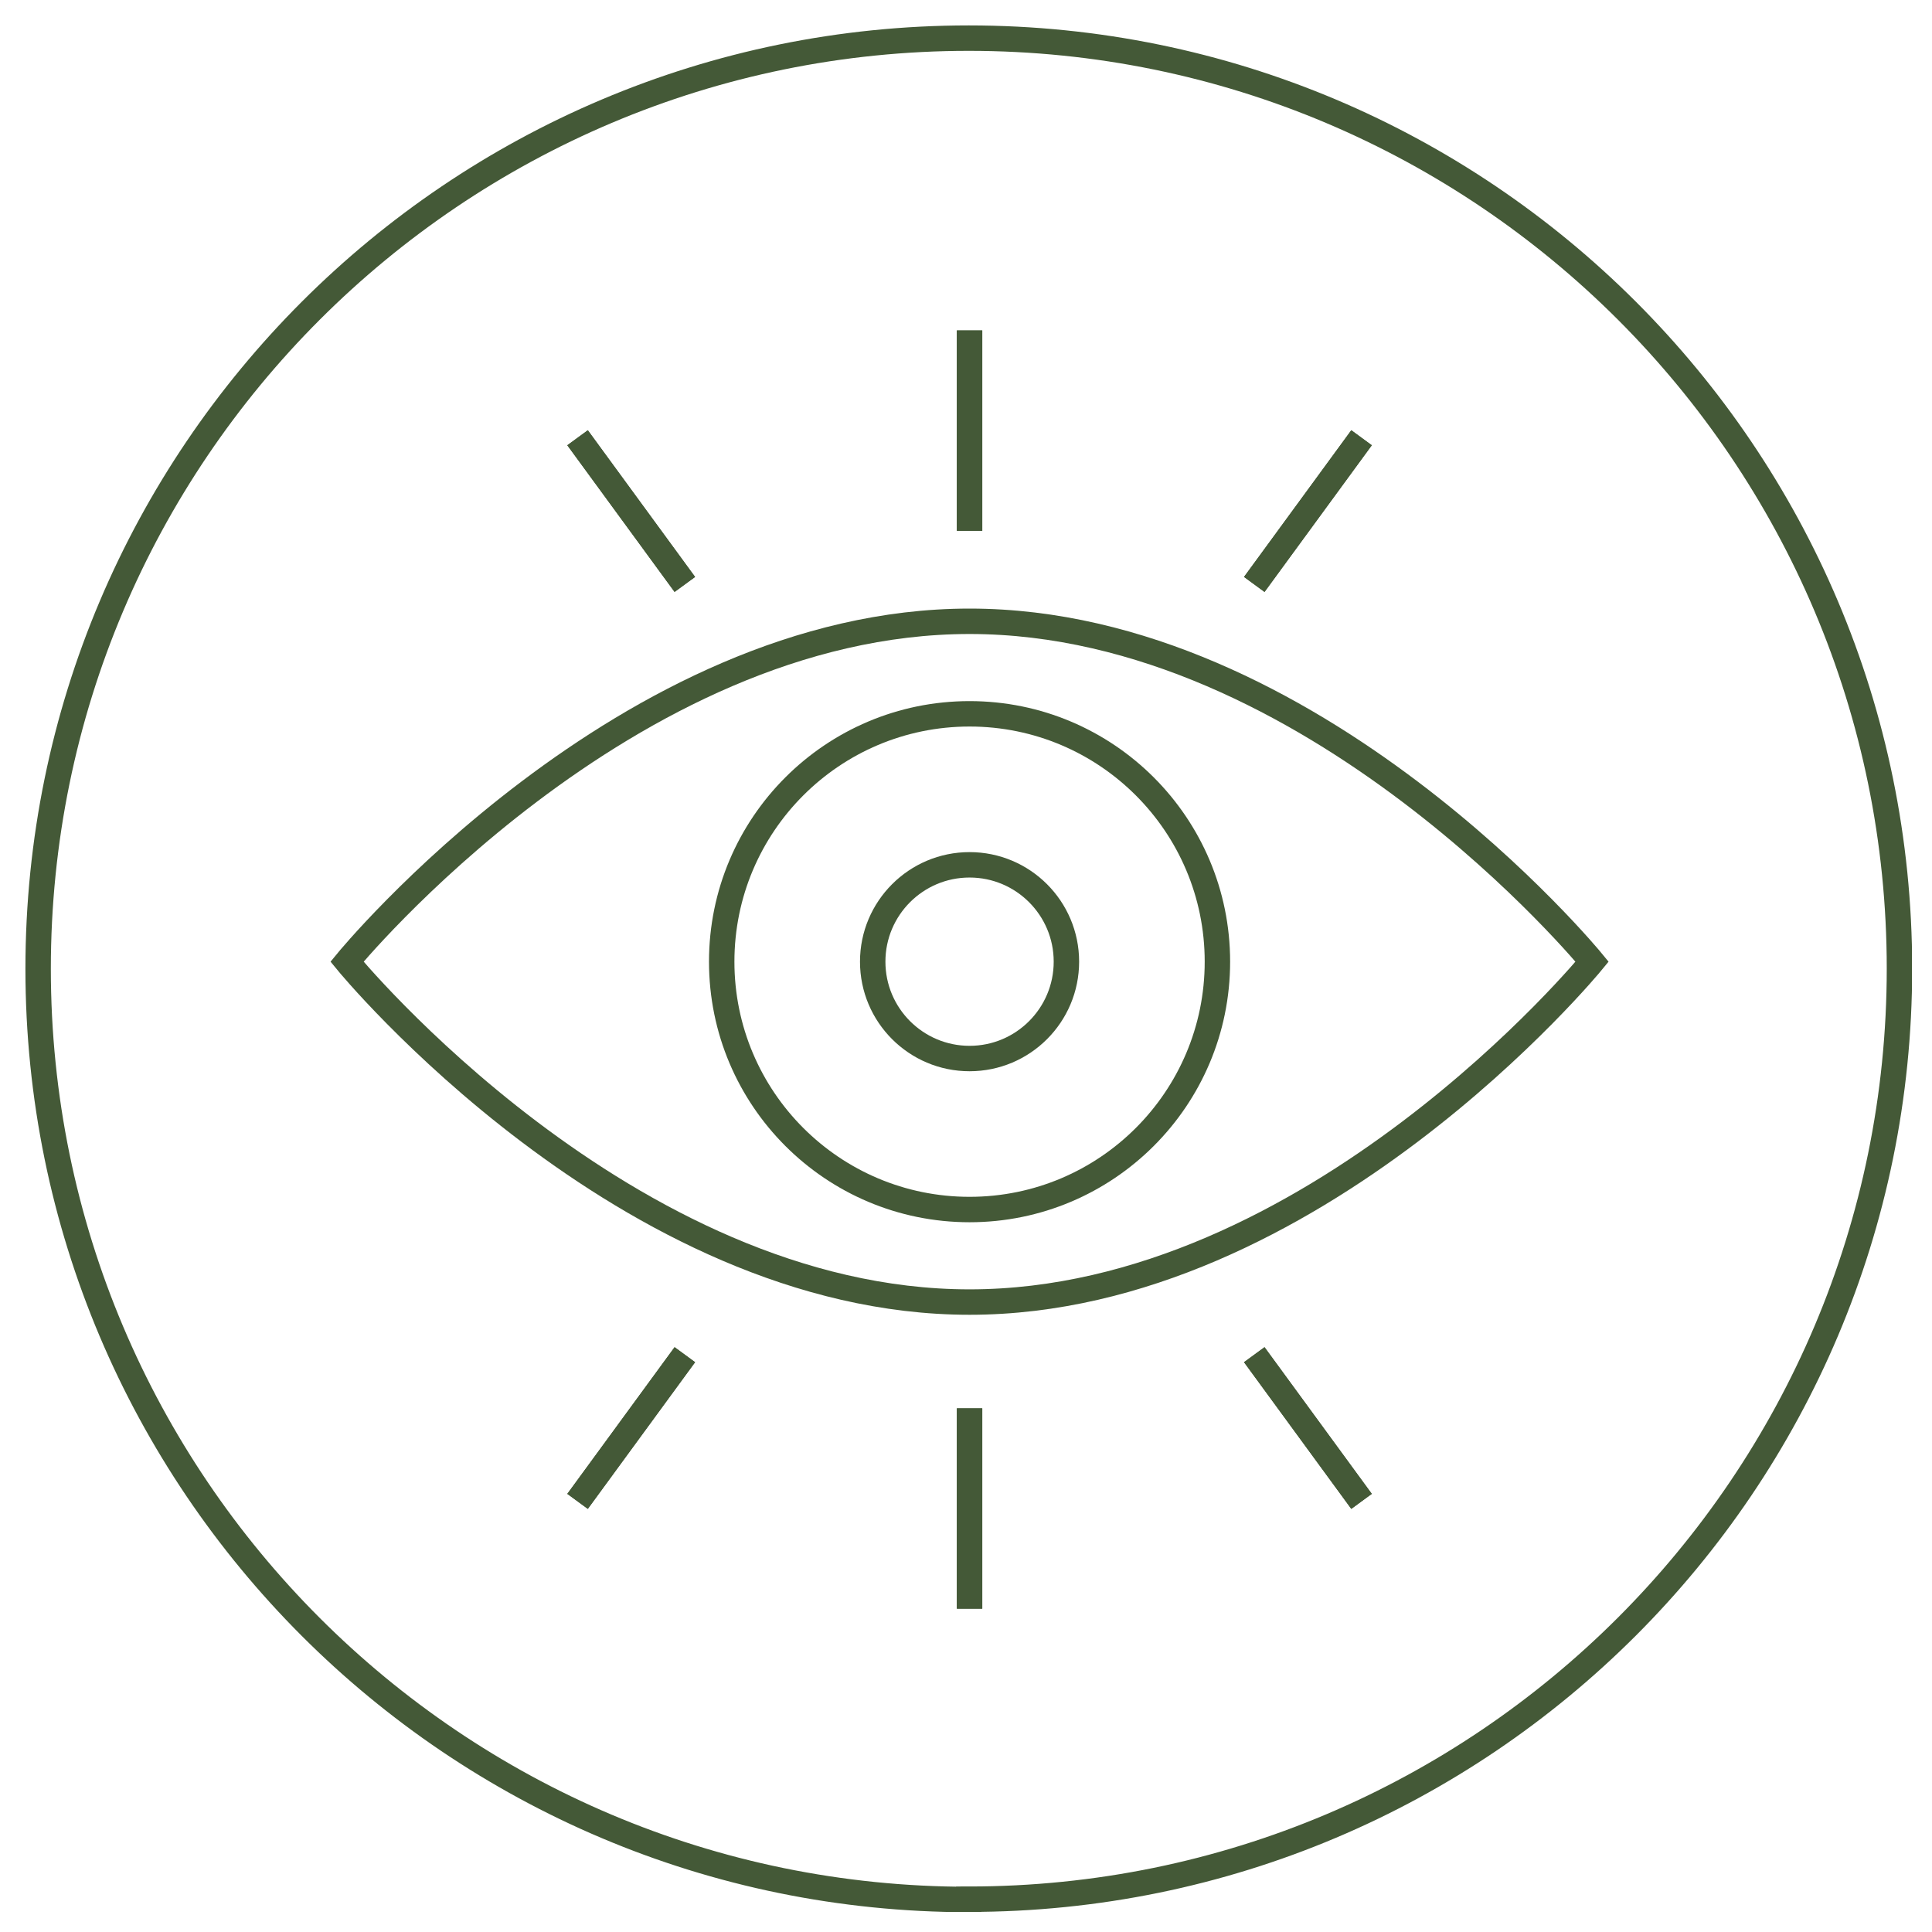 <svg width="76" height="76" viewBox="0 0 76 76" fill="none" xmlns="http://www.w3.org/2000/svg">
<g clip-path="url(#clip0_18133_6489)">
<path d="M38.11 74.71C58.33 74.71 74.72 58.32 74.72 38.1C74.72 17.88 58.32 1.5 38.11 1.5C17.9 1.5 1.5 17.89 1.5 38.11C1.5 58.33 17.89 74.72 38.11 74.72V74.71Z" stroke="#445937" stroke-miterlimit="10"/>
</g>
<g clip-path="url(#clip1_18133_6489)">
<g clip-path="url(#clip2_18133_6489)">
<path d="M62.63 37.83C62.63 37.83 51.66 51.22 38.14 51.22C24.62 51.22 13.65 37.83 13.65 37.83C13.65 37.83 24.62 24.44 38.14 24.44C51.66 24.44 62.63 37.83 62.63 37.83Z" stroke="#445937" stroke-miterlimit="10"/>
<path d="M38.14 47.58C43.525 47.58 47.89 43.215 47.89 37.83C47.89 32.445 43.525 28.08 38.14 28.08C32.755 28.08 28.39 32.445 28.39 37.83C28.39 43.215 32.755 47.58 38.14 47.58Z" stroke="#445937" stroke-miterlimit="10"/>
<path d="M38.14 41.64C40.244 41.64 41.95 39.934 41.95 37.83C41.95 35.726 40.244 34.02 38.14 34.02C36.036 34.02 34.33 35.726 34.33 37.83C34.33 39.934 36.036 41.64 38.14 41.64Z" stroke="#445937" stroke-miterlimit="10"/>
<path d="M38.14 20.88V13" stroke="#445937" stroke-miterlimit="10"/>
<path d="M49.34 22.99L53.56 17.22" stroke="#445937" stroke-miterlimit="10"/>
<path d="M26.94 22.99L22.72 17.22" stroke="#445937" stroke-miterlimit="10"/>
<path d="M38.14 20.88V13" stroke="#445937" stroke-miterlimit="10"/>
<path d="M49.34 22.99L53.56 17.22" stroke="#445937" stroke-miterlimit="10"/>
<path d="M26.94 22.99L22.72 17.22" stroke="#445937" stroke-miterlimit="10"/>
<path d="M38.14 55.4V63.28" stroke="#445937" stroke-miterlimit="10"/>
<path d="M26.94 53.29L22.72 59.06" stroke="#445937" stroke-miterlimit="10"/>
<path d="M49.34 53.29L53.56 59.06" stroke="#445937" stroke-miterlimit="10"/>
<path d="M38.14 55.4V63.28" stroke="#445937" stroke-miterlimit="10"/>
<path d="M26.94 53.29L22.72 59.06" stroke="#445937" stroke-miterlimit="10"/>
<path d="M49.34 53.29L53.56 59.06" stroke="#445937" stroke-miterlimit="10"/>
</g>
</g>
<defs>
<clipPath id="clip0_18133_6489">
<rect width="74.21" height="74.21" fill="white" transform="translate(1 1)"/>
</clipPath>
<clipPath id="clip1_18133_6489">
<rect width="74" height="74" fill="white" transform="translate(1 1)"/>
</clipPath>
<clipPath id="clip2_18133_6489">
<rect width="50.28" height="50.28" fill="white" transform="translate(13 13)"/>
</clipPath>
</defs>
</svg>
